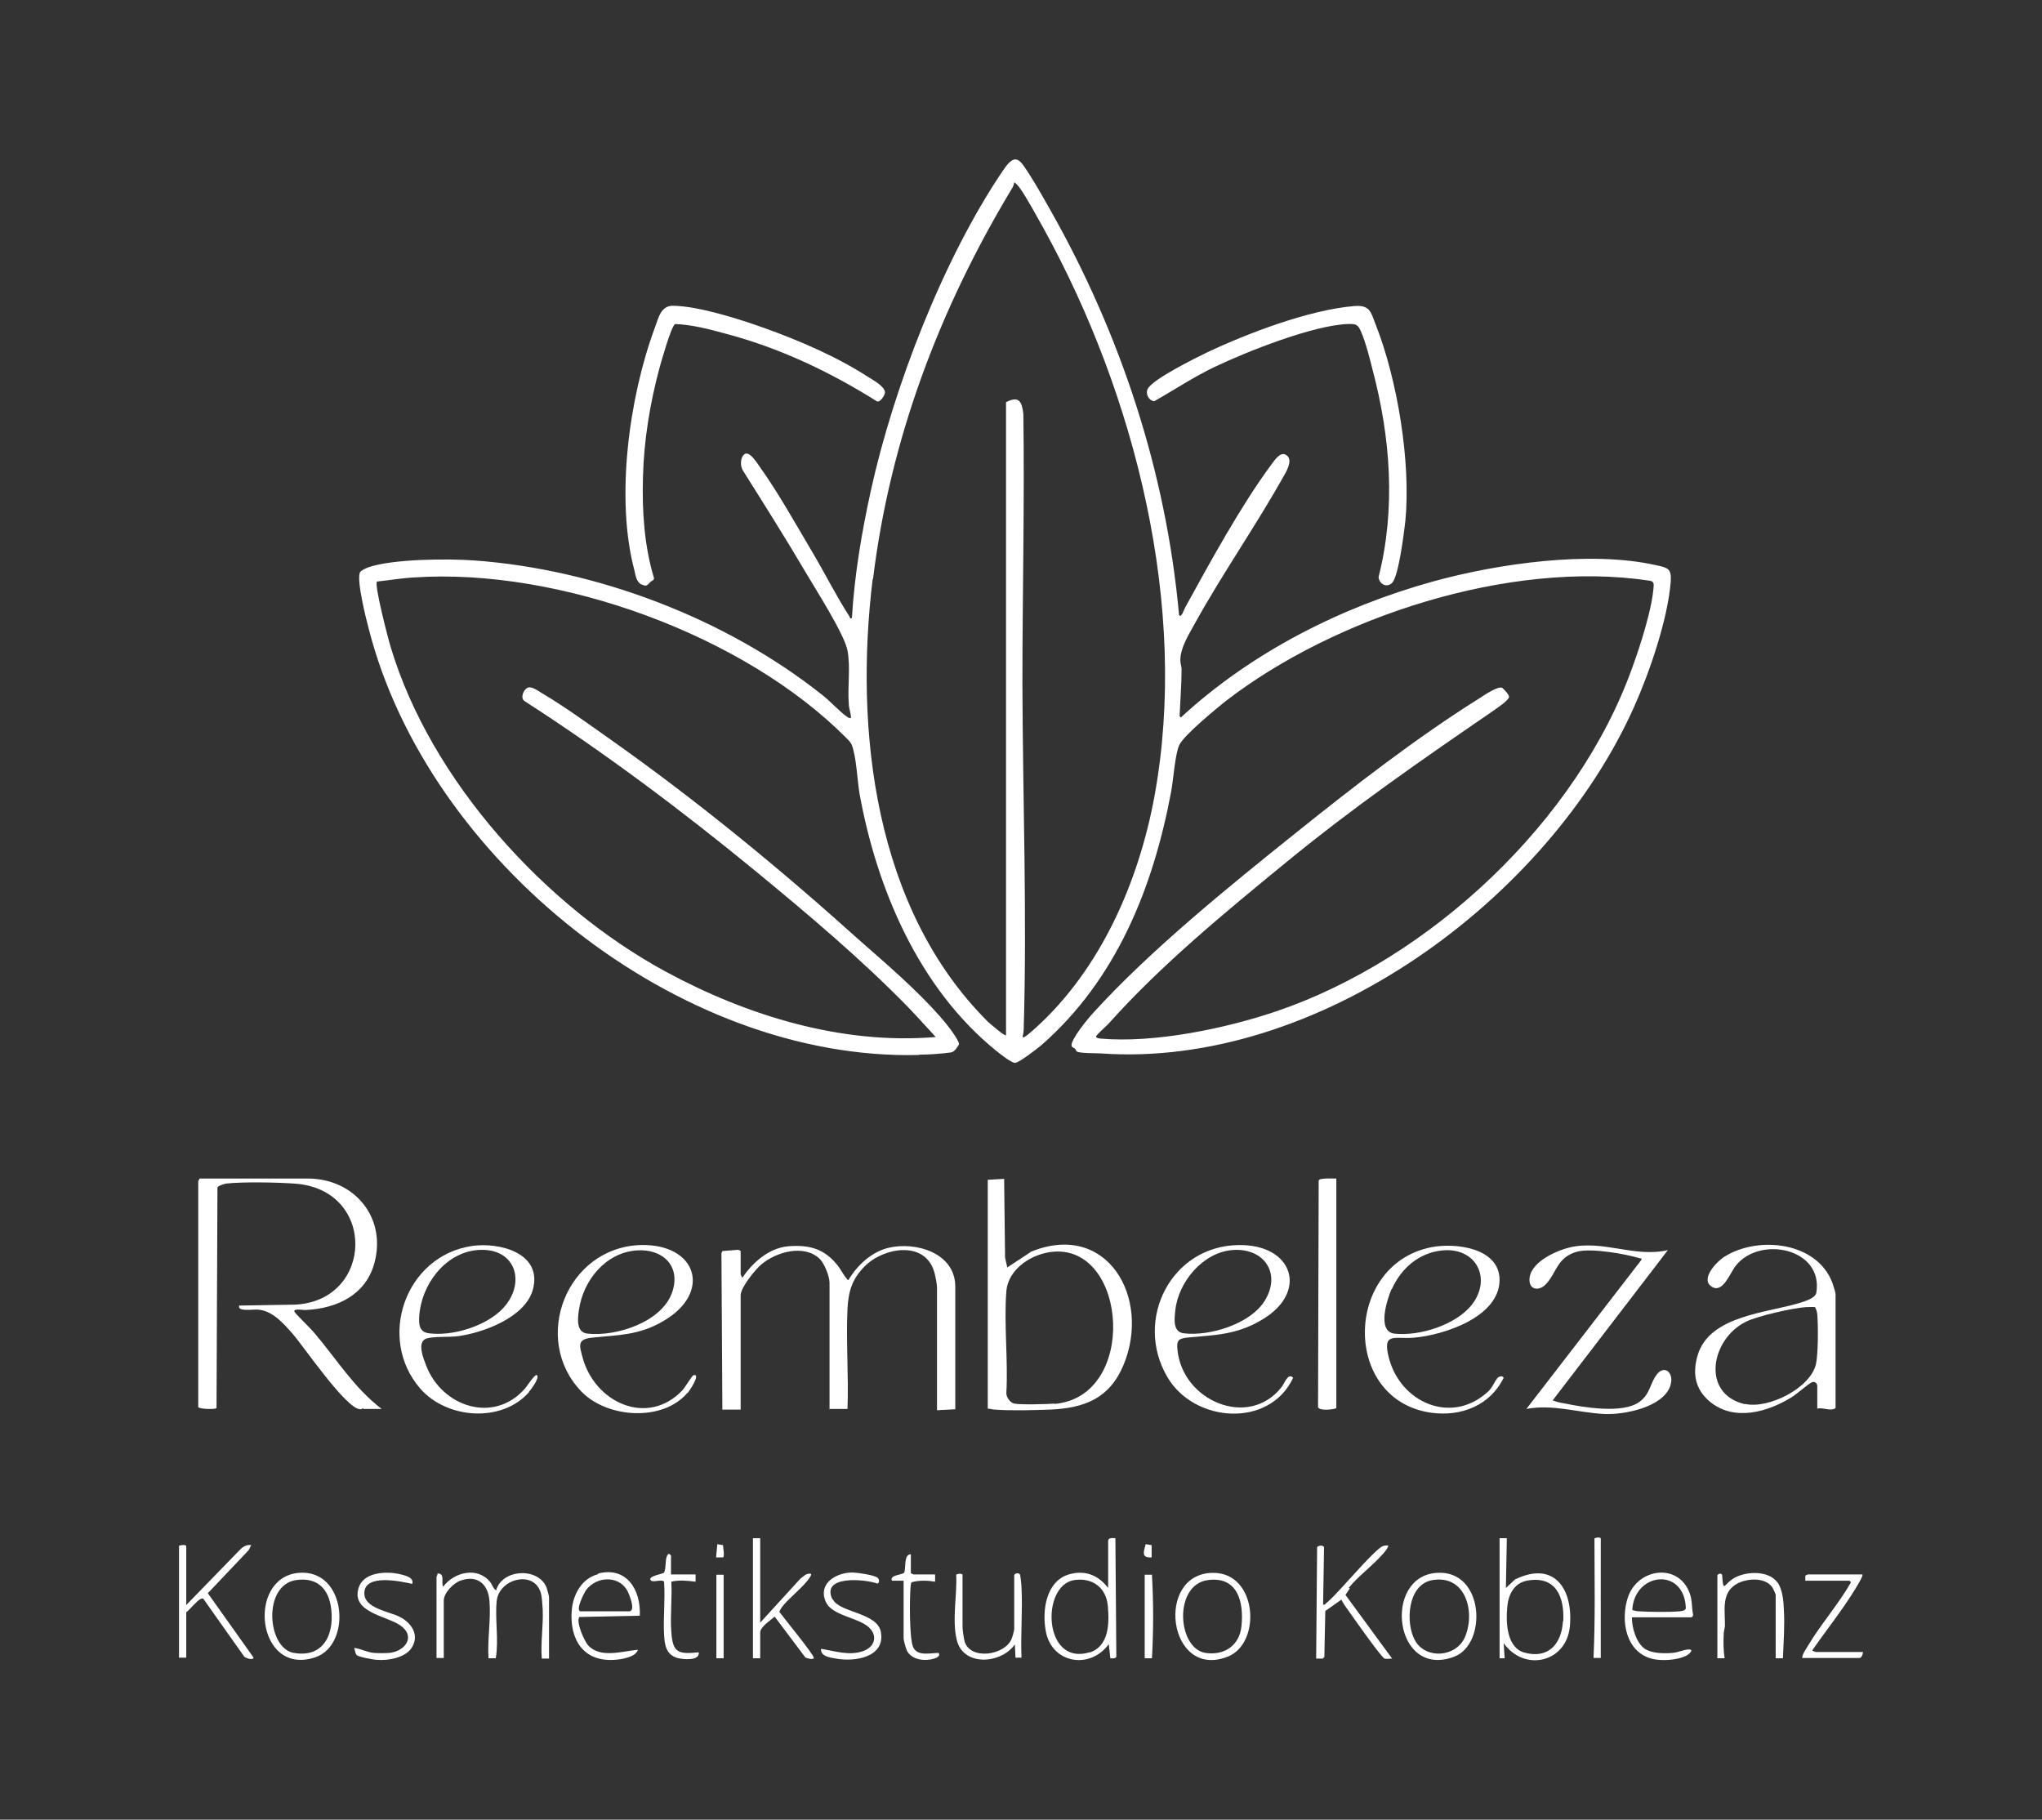 <?xml version="1.0" encoding="UTF-8"?>
<svg id="Ebene_1" xmlns="http://www.w3.org/2000/svg" version="1.1" viewBox="0 0 647.9 577.3">
  <rect x="0" y="0" width="647.9" height="577.3" fill="#333333" stroke="none"/>
  <!-- Generator: Adobe Illustrator 29.0.1, SVG Export Plug-In . SVG Version: 2.1.0 Build 192)  -->
  <defs>
    <style>
      .st0 {
        fill: #fff;
      }
    </style>
  </defs>
  <path class="st0" d="M291.7,334.6c2.9,0,7.1-.3,10-.7,1.2-.2,2-1.6,2.6-2.6-.1-1.7-4.8-7.5-6.2-9-7.5-8.5-16.9-16.5-25.4-24-25.1-22.6-51.4-44.2-79-63.7-6.8-4.8-14.5-10.4-21.6-14.6-1.2-.7-3.4-2.4-4.7-1.8-1.3.6-2.4,3.2-1,4.2,25.6,16.5,50,34.8,73.5,54.1,16.4,13.5,33.5,27.9,48.3,43.1,3,3.1,5.8,6.3,8.7,9.4-29.7,2.5-59.7-6.7-85.6-20.7-38.4-20.8-74.6-60.7-87.3-102.9-.8-2.5-5.3-19.9-4.4-20.9,3.9-.4,7.9-1.1,11.8-1.3,45.9-3.1,104.8,18.3,137.2,51,.5.5,1.3,1.3,1.6,2,1.5,3.6,1.8,11.3,2.5,15.5,5.5,30.4,18.9,61.8,43.3,81.6,1.1.9,5,4,6.1,3.9,1.2,0,7.1-4.6,8.3-5.6,23.8-20.8,35.5-50,41.2-80.5.7-3.7,1.2-11.8,2.6-14.8,1.5-3.1,11.5-11.3,14.6-13.8,34.8-26.9,90.4-44.9,134.4-38.3.9.1,1.5.4,1.5,1.4-.3,7-4.3,19.4-6.8,26.2-17.4,48.7-64.1,92.4-112.8,109-16.2,5.5-38.8,10.2-55.9,8.7-.3,0-1.7-.2-1.4-.8.3-.6,3.3-3.2,4-4,16.7-18.7,37.1-35.4,56.5-51.3,21.5-17.6,42.6-32.2,65.5-47.9,1.1-.8,4.8-3.2,5-4.4.1-.6-1.7-2.6-2.2-2.9-1.4-.6-5.9,2.5-7.3,3.4-19.8,12.4-39.9,28-58.1,42.6-21.1,16.9-46.2,37.2-64.3,57.1-1.5,1.6-7.3,8.6-6.9,10.5.2.6.8.6,1.1.9.2.2.3.7.6.9.9.6,6,.5,7.5.6,68.8,4.9,142-48.8,169.3-110,4.9-10.9,10.7-27.9,11.6-39.7.3-4.2-1-4.4-4.7-5.2-20.9-4.7-50.2-.5-70.8,5.2-29.2,8.1-57.6,22.5-79.9,43.1-.6-.4-.4-.5-.4-1,.2-4.8.6-9.5.6-14.3,0-.9-.4-1.8-.4-2.9.1-4.1,2.6-7.9,4.5-11.4,8.9-16.1,19.7-31.5,28.5-47.3,1-1.7,2.9-5.3.3-6.5-1.8-.8-3.5,2-4.5,3.3-9.5,12.8-19.5,31.1-27.3,45.3-.3.5-1.2,3.5-1.9,2.3-4.1-45.3-18.5-89-40.8-128.4-2.1-3.7-4.4-7.8-6.7-11.4-3.1-4.8-4.4-7.1-8.3-1.3-18.9,27.8-34.8,68.9-42,101.7-2.9,13.2-5.2,26.8-6,40.4-.8.2-.5,0-.7-.4-4.4-6.8-8.1-14.3-12.3-21.3-5.1-8.6-10.5-18.3-16.3-26.4-.8-1.1-3.2-5.1-4.8-3.9-1.4,1.1-1.4,3.9-.4,5.3,6.6,10.5,13.3,21.1,19.6,31.8,3.1,5.3,12.6,20.1,13.5,25.2,1,5.3,0,11.4.4,16.7,0,1.6.7,3.1.7,4.7-.5,0-.7,0-1.1-.3-2.3-1.5-5.6-5.2-8.1-7.1-30.5-24.2-71.5-39.8-110.4-42.6-8.4-.6-25.8-.5-33.6,2.2-.7.3-2.2.9-2.6,1.6-1.1,2.5,1.9,14.6,2.8,17.9,18.7,73.2,98.1,137.1,174.5,135.2ZM277,183.7c5.4-44.3,21.1-85.7,43.9-123.6.4-.6.8-1.4.9-2.2.2-.2,1.3,1.2,1.6,1.5,2.6,3.6,5.6,9.4,7.9,13.4,28.9,52.6,46,119.8,35,179.8-5,27.2-17.1,54.9-37.8,73.6-.6.5-3.6,3.3-4,2.9,0-.8.3-1.5.3-2.4,1.1-36.3-.3-73.5-.4-109.8,0-28.5.7-57,.3-85.6-.5-4-1.4-5.8-5.5-3.7v200.8c-.4.5-5.1-3.7-5.7-4.2-36-35.8-42.5-92.3-36.6-140.6Z"/>
  <path class="st0" d="M115.4,447h5.7c-8.8-6.7-14.5-16.1-21.6-24.4-.8-1-6-6-6.1-6.5-.3-1.1,2.8-.4,3.7-.5,10-.5,19.2-4.9,21.8-15.3,3.6-14.2-6.5-26.2-20.9-26.4h-34.7c0,.3-.4.7-.4.8v71.7c.4.7,5.7.8,5.8.3l.3-70c.2-.5,2.1-1.1,2.7-1.2,5.2-.6,16.2-.4,21.7,0,26.2,1.7,25.3,37.1.3,38.4l-17.8.3c-.7,2.1,4.5,1.1,6.1,1.3,4.5.4,7.9,4.3,10.8,7.6,3.6,4.1,17,23.9,21.5,24,.5,0,.8-.3.9-.3Z"/>
  <path class="st0" d="M263.1,447h5.8c.4-10.5-.5-21.4,0-31.8.3-5.6,1.5-9.5,5.5-13.5,6-6,19.3-8.3,22.1,2.1.3,1.1.8,3.6.8,4.7v38.9l5.8-.3v-38.9c0-10.8-12.7-14.4-21.3-12.3-5.3,1.3-9.9,5.6-12.6,10.2-.4.3-2.7-3.7-3.1-4.2-4.2-5.6-9.1-7.1-16.1-6.5-6.2.6-11.2,5.2-14.5,10-.1-.2-.5-1.1-.5-1.1v-7.4l-.7-.4-5.1.4-.3.7.3,49.6h5.8v-36.3c0-2.4,4.6-8.1,6.5-9.7,4.7-4,13.6-6.6,18.6-1.8,1.5,1.5,3.1,5.5,3.1,7.6v40.2Z"/>
  <path class="st0" d="M203.6,185.4c1.7.9,1.8.1,2.8-.8.4-.4,1.2-.5,1.1-1.2-3.1-10.3-3.8-21.3-3.5-32,.3-11.6,2.2-23.3,5.2-34.5.6-2.1,3.7-13.3,5-14.1,5.3.2,10.7,1.6,15.8,3,17.2,4.5,33.2,12.1,48.2,21.5,1.1.6,2.7-2.2,2.6-2.9-.2-1.9-3.9-3.9-5.5-4.9-9.7-6.3-21.8-11.5-32.7-15.4-7.8-2.8-20.9-7-29.1-7.1-3.9,0-4.6,4-5.7,6.9-8.2,22-12.6,54.3-6.5,77.1.4,1.7.6,3.6,2.3,4.5Z"/>
  <path class="st0" d="M366.2,127.3c6.4-3.6,12.5-7.7,19.2-10.9,10.3-4.9,31.2-13.2,42.2-13.6,2.9-.1,3.3.2,4.4,2.8,1.4,3.3,2.6,8.1,3.5,11.7,5.7,21.5,7.4,44.1,1.9,65.8.2,2.2,2.7,3.6,4.4,1.7,2-2.3,3.7-15.9,4.1-19.5,1.8-18.6-2.5-44.8-9.4-62.3-1.6-4.1-1.8-6.3-6.9-5.9-14.2,1.2-33.7,8.6-46.6,14.7-3.7,1.8-17.1,8.4-18.8,11.5-.9,1.6.3,3.8,2,4Z"/>
  <path class="st0" d="M326.9,397.3l-7.3,4.8-.7-3.1-.3-25-5.2.3v72.6c.7,0,1.4.3,2.1.3,5.2.4,12.5.2,17.8,0,10.9-.5,18.8-3.6,23.2-14.2,8.8-21.2-5.2-45.9-29.6-35.8ZM334.6,445.3c-2.3.2-10.9.4-12.8,0-1.3-.3-2.5-2-2.5-3.3.6-10.5-.8-21.9,0-32.3.6-7.3,8.3-12.1,15.1-12.6,23.4-1.7,26.6,46,.2,48.3Z"/>
  <path class="st0" d="M576.6,440v6.9c1.9-.5,4.3,1,5.8-.2v-36.2c0-.5-.8-2.8-1-3.5-4.9-13-23.4-15-34.1-8.4-2.5,1.5-8,7.2-4.2,9.6,3.5,2.3,5.8-4.3,7.6-6.6,7.6-9.7,27.9-5.6,25.6,8.5-.3,1.8-3.6,2.7-5.1,3.2-10.6,3.3-28.9,4-32.6,16.8-1.6,5.6-.8,10.5,3.7,14.4,7.8,6.7,18.8,3.5,26.6-1.5,1.5-1,5-4.1,6.1-4.5.9-.3,1.6.4,1.6,1.3ZM553.7,445.5c-14.1-3.2-10.9-20.7.3-26.2,3.7-1.8,14.7-4.3,18.9-4.6,1,0,2-.1,3,0,.4.8.6,1.4.7,2.3.3,3.7.3,12.3-.4,15.7-1.7,7.7-15.2,14.4-22.5,12.7Z"/>
  <path class="st0" d="M406.6,440.1c-10.5,13.3-31.4,4.3-33-11.8-.4-3.4.6-3.7,3.7-4,8.8-.8,15.2-.9,23.1-5.6,14.8-8.7,10-23.9-7.3-23.7-21.5.2-33.4,23.7-22.7,41.9,8.5,14.5,32.4,16.3,39.9.2-1.7-1.7-2.7,1.8-3.7,3ZM372.9,415.8c.9-9,8.7-18.4,18-19.2,10-.9,15.9,7.3,10.3,16.2-4.6,7.3-17.5,11.2-25.6,10.2-3.5-.4-3-4.5-2.7-7.2Z"/>
  <path class="st0" d="M218.2,441.9c.4-.4,4.4-6.3,1.8-5.6-.3,0-2.7,3.9-3.4,4.7-11.1,11.8-28,4-31.8-10.5-1-3.7-1.6-5.6,2.9-6.1,8.5-.9,15-.7,22.8-5.3,15.5-9,10.7-24.6-7.3-24.1-23.5.8-34.7,29.8-18.8,46.4,8.1,8.5,25.8,9.8,33.7.5ZM183.7,415.5c1.4-9.4,8.5-18.1,18.3-18.8,8.2-.6,14.1,4.9,11.3,13.2-3.2,9.5-17.7,14.2-26.9,13.2-3.7-.4-3.1-4.9-2.7-7.6Z"/>
  <path class="st0" d="M167.8,441.6c.7-.8,3.4-4.3,2.6-5.3-.6-.7-3.5,4-3.9,4.3-9.9,11.2-26.3,5.7-31.3-7.4-.8-2.1-3-7.4,0-8.5,2.3-.8,7.3-.4,10.2-.8,8-1.1,21-5.9,23.6-14.5,3.4-11.8-10.4-15.4-19.3-14.1-21.2,3.2-30.2,29.4-16.3,45.3,8.4,9.6,25.9,10.9,34.5,1ZM133,417.7c.6-9.9,8-20.1,18.3-21.1,13.2-1.2,16.1,11.9,6.9,19.8-5.5,4.7-14.9,7.5-22.1,6.6-3.1-.4-3.2-2.8-3.1-5.3Z"/>
  <path class="st0" d="M475,437.4c-1.1,1.3-1.4,2.9-3.2,4.4-11.5,10.2-27.4,3.1-31.1-10.9-2.2-8.4,1.7-6,7.8-6.5,9.5-.8,27.2-6.5,27.3-18.3,0-10.3-14.2-11.9-21.7-10.4-27.7,5.5-28.4,48.5,0,52.5,9.5,1.3,18.7-2.3,23-11.1-.5-.9-1.7-.3-2.2.3ZM441.6,409c3-6.7,8.7-11.6,16.1-12.3,10.6-1,15.7,8.8,9.4,17.1-5,6.5-16.7,10.2-24.7,9.3-5.6-.7-2.3-10.8-.9-14.1Z"/>
  <path class="st0" d="M530,439.5c1.3-3.8-1.9-6.9-4.5-3.2-2,2.8-2,6.1-5.4,8.5-5.3,3.8-17.7,1.7-23.9.4-.5,0-3.5-.7-3.5-1l36.5-47.6c-10.5,2.5-20.8-3.4-31.3-.8-4.5,1.1-13.1,5-12.6,10.7.3,2.9,3.2,2.9,5,1.1,3.6-3.5,3.5-8.7,10.1-10.5,4.5-1.2,15.3.7,19.9,2.1.4.1.6-.2.5.5l-36.5,47.3c8.3-1.6,16.5,1.2,24.7,1.6,6.3.3,18.7-2.1,21-9Z"/>
  <path class="st0" d="M418.4,374.5l-.2,71.9c.3,1.4,5.7.7,5.8.3v-72.8c-.9,0-5.3-.2-5.5.5Z"/>
  <path class="st0" d="M157.2,504.4c-.8-.6-1-1.6-1.6-2.4-4-5.1-11.5-3.3-15,1.4-.7-1.4.7-4.3-1.8-4.2.1.4-.3.9-.3,1.1v25.7h2.3v-18.2c0-2.5,3.2-5.7,5.5-6.4,5.3-1.8,8.6,1.3,9,6.5.5,6-.7,12.2-.3,18.2h2.3c1-5.8-.3-12.5.3-18.2.8-7.4,12.8-10.1,14.2-1.6.2,1.2.3,3.2.4,4.5.2,5.1-.7,10.2-.3,15.4h2.3v-19.5c0-.4-.6-2.5-.8-3.1-2.7-6.5-14.2-5.8-16,1Z"/>
  <path class="st0" d="M351.6,488.8v15c-3.1-4.1-7.4-5.8-12.5-4.3-7.2,2.2-8.5,11.4-7.3,17.9,1.8,10.4,14.1,12.4,20,4.2l.5,4.5c.6,0,1.6.2,1.9-.5l-.3-37.6c-.9,0-2.1-.3-2.3.8ZM345.7,524.2c-14.7,4.5-15.5-21.2-4.9-22.9,5.8-.9,10.2,2.4,10.7,8.2.5,5.5.4,12.9-5.9,14.8Z"/>
  <path class="st0" d="M480.9,500.9l-3.1,2.9.3-15.8h-2.3v38.1h1.6s-.3-4.8-.3-4.8c6.5,9.2,19.9,6.2,21-5.3,1.1-11.8-4.9-20.9-17.2-15ZM495.9,514.3c-.4,7.2-4.6,12.1-12.2,10-5.6-1.5-5.9-9.4-5.5-14.1.3-4.2,2.1-8.1,6.7-8.8,8.9-1.4,11.5,5.4,11.1,13Z"/>
  <path class="st0" d="M65.9,505.5l13-13.7.8-1.6c-1.2-.2-2.3.3-3.2,1.1l-17.4,17.9v-18.6c0-.7-1.8-.4-2.3-.2v35.5h2.3v-14.4c1.3-1,3.2-3.5,4.5-4.2.3-.1.6-.3.9-.1l12.8,18.1c.3.8,3.3,1.6,3.1.5l-14.5-20.4Z"/>
  <path class="st0" d="M427.9,503.8c3.1-3.8,7.4-6.9,10.7-10.6.4-.4,2.2-2.5,1.8-2.9-.6,0-1.1,0-1.6.2-2,.6-11,11-13.2,13.3-1.4,1.5-3.3,3.6-4.8,4.8-.3.3-.4.6-1,.5l.3-18.2c-.3-.9-2.1-.5-2.2,0l-.3,35.3h2.1s.5-.5.5-.5l.3-14.6,5.1-3.6c.5,1,1.2,2.1,1.9,3,1.4,2,10.8,15.4,11.8,15.7.7.2,1.6,0,2.4,0l-14.8-20.2c.5-.7.9-1.4,1.4-2.1Z"/>
  <path class="st0" d="M516.5,506.8c-2.4,7.3-.7,17.4,7.8,19.5,3,.7,7.7.4,10.5-.9.9-.4,3-2.1,1-2.1-1.4,0-3.5,1-5.2,1.1-2.7.2-6.4.2-8.7-1.3-2.7-1.8-4.2-6.8-4.1-10h18.9c.2,0,.5-.5.5-.8-.5-2.5-.2-4.5-1.1-6.9-3.6-9.7-16.5-7.9-19.6,1.4ZM532.9,511.2c-3.4.3-9.4.2-12.9,0-.7,0-1.4-.2-2.1-.4.6-12,16.6-13.8,17-.5-.4.8-1.3.8-2,.9Z"/>
  <path class="st0" d="M189.8,499.4c-5.3,1.4-8,6.5-8.4,11.6-.7,9,3.6,16.2,13.4,15.6,2.2-.1,6.9-.8,7.6-3.2-4.8.4-11.8,2.8-15.7-1.3-1.3-1.4-4-7.5-2.9-9.1l19.2-.4c.4-8.1-4.1-15.7-13.2-13.4ZM199.6,511.2h-15.5c-1.5-.5,1.2-5.8,1.9-6.8,3.2-4.2,10-4.7,12.9,0,.7,1.2,3,6.8.7,6.8Z"/>
  <path class="st0" d="M384.8,499c-18.5.2-14.2,34,4.7,26.6,10.9-4.2,9.5-26.8-4.7-26.6ZM393.9,515.9c-.6,6.1-5.4,9.4-11.4,8.5-9-1.4-10.2-21.6.7-23.1,9.5-1.3,11.5,6.9,10.7,14.6Z"/>
  <path class="st0" d="M247.9,510.1c2-2.7,5.9-5.7,8.1-8.4.3-.4,1.7-2,1.3-2.4-1.5-.3-2.3.8-3.4,1.6l-12.7,13.9v-26.8h-2.3v38.1h2.3v-8.2c0-1.7,3.3-3.9,4.6-5l9.7,12.9c.4.3,2.6.9,2.7.2.2-.9-9.7-12.9-10.9-14.6,0-.4.4-.9.6-1.2Z"/>
  <path class="st0" d="M455.8,499c-17.2,1.2-13.5,33.8,5.6,26.6,10.6-4,9.6-27.7-5.6-26.6ZM464.8,519.4c-2.8,6.4-12.4,7.1-15.8,1.1-3.2-5.6-2.4-17.9,5.5-19.2,10.6-1.8,13.7,10.2,10.3,18.1Z"/>
  <path class="st0" d="M94.8,499c-16.7,1.4-13.4,33,5.2,26.8,11.8-3.9,10-28.1-5.2-26.8ZM93.2,524.4c-8.5-1.5-9.9-21.5.7-23.1,6-.9,9.9,2,11,7.9,1.5,8.4-1.7,16.9-11.6,15.2Z"/>
  <path class="st0" d="M564,502.1c-2.9-4.1-10.7-3.7-14.5-1-2.6,1.8-2.7,4.2-3.1-1.5-.4-.6-1.3-.3-1.5.2v26.3h2.3c-.4-2.5-.4-5.1-.3-7.6,0-.9.3-1.7.4-2.6.1-4.6-1.2-10,3.1-13,3.1-2.2,9.7-2.8,12,.8.2.3,1,2.1,1,2.2v20.2h2.3c.2-5.1.6-10.3.3-15.4-.1-2.8-.4-6.3-2-8.7Z"/>
  <path class="st0" d="M324.1,503.6c0-.6-.3-3.9-.5-4.1-.4-.6-1.6-.4-1.8.2v17.1c0,.5-.6,2.7-.9,3.3-2.3,5.1-12.9,6.6-14.8.8-.3-.9-.7-3.9-.7-4.8v-16.5c-.2-.6-1.9-.2-2,0,.3,6.5-1.4,14.5.2,20.8,2.1,8.4,14.1,7.5,18.4,1.3l.2,4.2h1.9c-.3-7.4.4-15.1,0-22.4Z"/>
  <path class="st0" d="M264.1,507.4c-3.7-7.8,10.5-6.4,14.3-5,.7-.2.6-1.4.1-1.8-.9-.9-7-1.8-8.5-1.7-5,.2-10.5,3.6-8,9.3,1.9,4.2,9.5,4.9,13.1,7.6,3.5,2.6,2.8,6.6-1.2,8-4.4,1.6-9,0-13.4-.7-.2,2.4,2.9,2.8,4.8,3.1,5.9,1.1,15.6-.4,14.2-8.4-1.1-6.3-13.3-6.1-15.3-10.5Z"/>
  <path class="st0" d="M126.9,513c-3.4-1.8-11.5-2.7-11.3-7.7.2-6.1,11.6-3.6,15.2-2.8.7-2.2-2.8-2.8-4.4-3.2-4.2-.8-11-.5-12.6,4.4-2.5,7.8,8.7,8.9,13.1,11.9,5.2,3.5,1.7,8.3-3.4,8.8-1.3.1-3.5.1-4.8,0-2.3-.2-4.1-1.3-6.3-1.6.2.7.3,1.8.8,2.3.6.6,5.5,1.5,6.5,1.5,3.5.3,8.9-.7,10.9-3.8,2.6-4,0-7.9-3.7-9.8Z"/>
  <path class="st0" d="M576.1,524.1c0,0-1.2-.4-1.1-.5,4.5-6.5,9.5-12.7,13.6-19.4.4-.7,2.7-4.3,2.3-4.7h-17.3c-.1,0-.5.3-.8.4v1.6c0,0,14,0,14,0l.5.5c-4,7-9.6,13.3-13.7,20.2-.7,1.2-1.7,2.5-1.8,3.8h18.2c.7,0,1.1-1.3,1.1-1.9h-15Z"/>
  <path class="st0" d="M213,517.8c-.4-5.2.3-10.8,0-16,2.6-.6,5.1-.3,7.7,0v-2.3h-7.8v-6c-.6-.7-.8-.7-1.2,0-.7,1.2-.3,4-1,5.4-.3.5-5.4,1.1-4.2,2.5.7.8,3.8-.6,4.2.5.4,5.5-.3,11.3,0,16.7.2,3.3.6,6.3,4.2,7.4,1.8.5,7.2,1,6.8-1.8-6.6.7-8.3.1-8.7-6.6Z"/>
  <path class="st0" d="M289.7,522.5c-1.2-3-1.1-15.2-.8-18.9,0-.5.1-1.1.3-1.6,2.4-.7,5-.6,7.5-.2v-2.3s-6.9,0-6.9,0c-.1,0-.5-.4-.8-.3v-6.1c-2.3,0-1.5,4.2-2.1,5.8-.5.8-4.8.7-3.9,2.6h3.7s0,18.2,0,18.2c0,.8.7,3.2,1.1,4.1,1.6,2.9,5.8,3.3,8.6,2.4.8-.2,2.1-.9,1.4-1.8-2.6,0-6.8,1.2-8.1-1.9Z"/>
  <path class="st0" d="M505.9,488.1c0,12.6.3,25.3-.3,37.9h2.3v-37.9c-.2-.6-1.9-.2-2,0Z"/>
  <path class="st0" d="M363.2,499.6v26.5h2.3c.5-8.8.5-17.7,0-26.5h-2.3Z"/>
  <rect class="st0" x="227.3" y="499.6" width="2.3" height="26.5"/>
  <path class="st0" d="M227.6,489.9l-.4,4.2h2.2c.6-.4,0-3.1,0-3.9l-1.8-.3Z"/>
  <path class="st0" d="M365.4,494.1v-3.9c-.1,0-1.9-.3-1.9-.3-.6,2.4-1.5,4.4,1.9,4.2Z"/>
</svg>